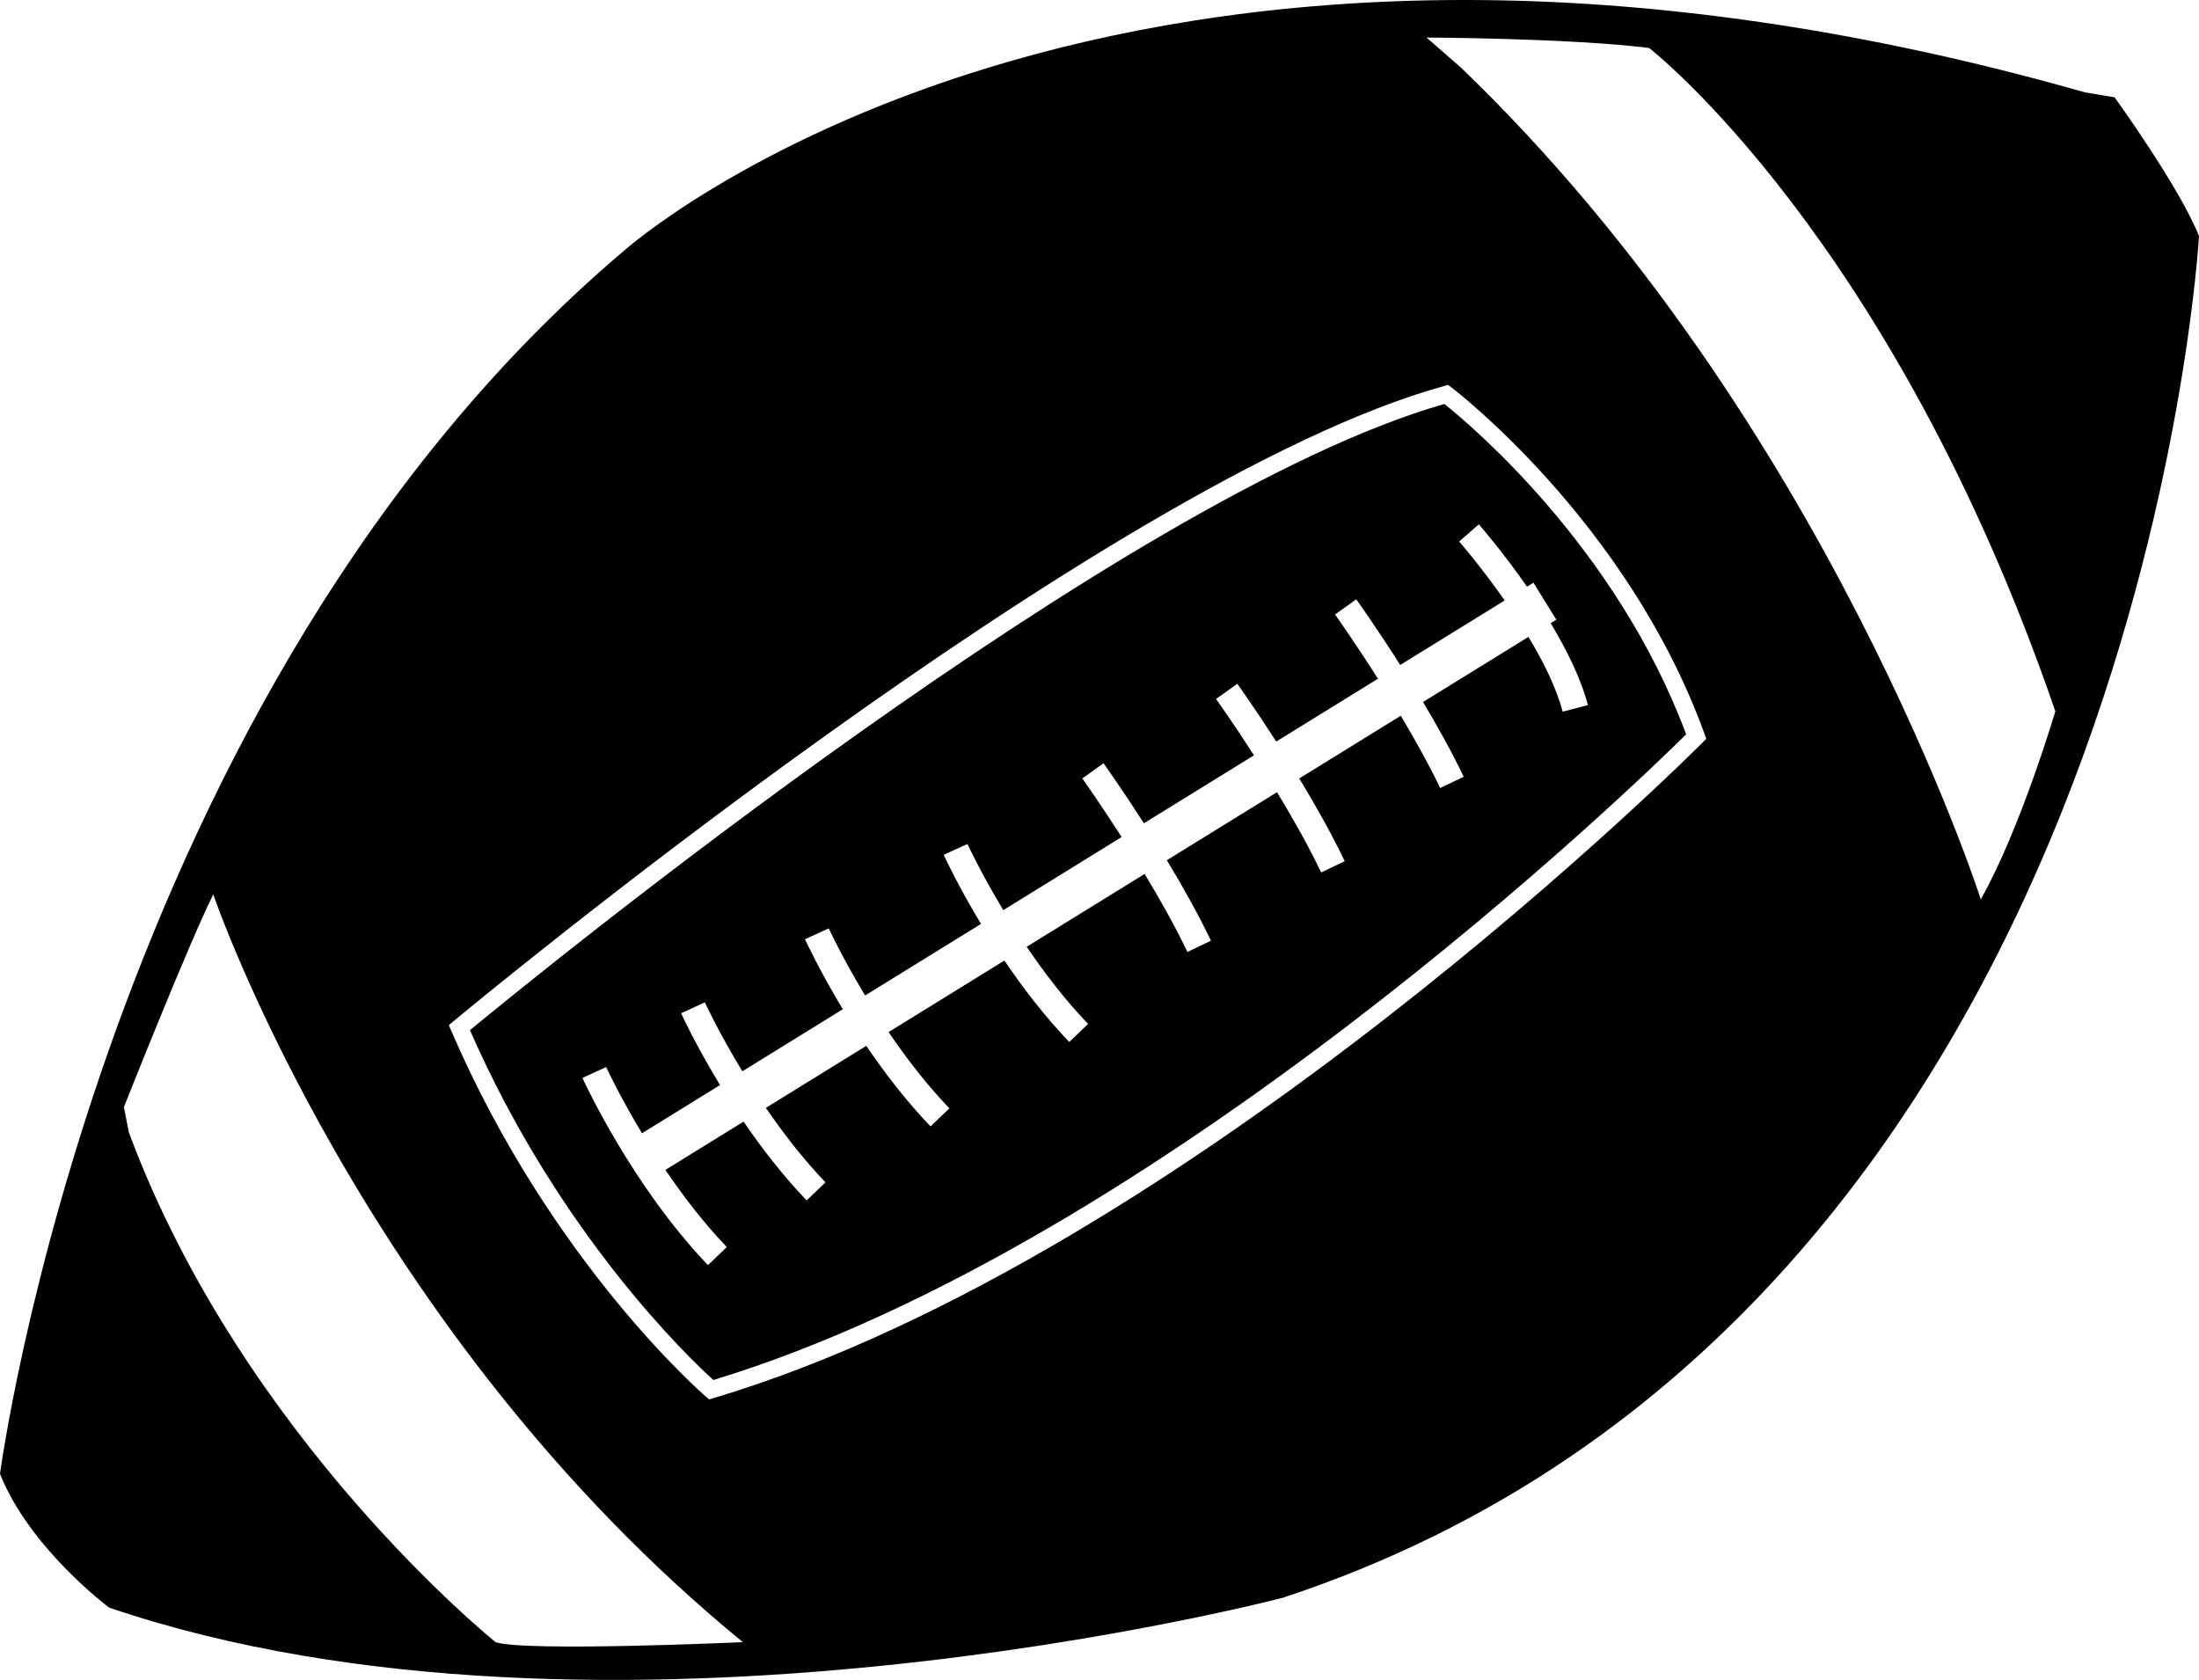 <?xml version="1.0" encoding="utf-8"?>
<!-- Generator: Adobe Illustrator 17.0.0, SVG Export Plug-In . SVG Version: 6.00 Build 0)  -->
<!DOCTYPE svg PUBLIC "-//W3C//DTD SVG 1.1//EN" "http://www.w3.org/Graphics/SVG/1.1/DTD/svg11.dtd">
<svg version="1.1" id="Layer_1" xmlns="http://www.w3.org/2000/svg" xmlns:xlink="http://www.w3.org/1999/xlink" x="0px" y="0px"
	 width="216px" height="165.018px" viewBox="0 0 216 165.018" enable-background="new 0 0 216 165.018" xml:space="preserve">
<path d="M207.707,9.557l-2.908-0.485C108.996-18.175,61.282,24.636,61.282,24.636C10.178,67.932,0,144.773,0,144.773
	c2.908,7.324,10.717,13.14,10.717,13.14c48.627,16.531,115.297-0.97,115.297-0.97C210.128,129.212,216,23.182,216,23.182
	C214.061,18.335,207.707,9.557,207.707,9.557z M48.683,161.307c0,0-24.826-19.926-36.028-50.081l-0.485-2.477
	c0,0,6.357-16.048,8.778-20.893c0,0,14.596,42.809,52.022,73.451C72.971,161.307,51.591,162.274,48.683,161.307z M167.221,72.956
	c-0.497,0.502-50.273,50.365-97.115,64.375l-0.445,0.133l-0.354-0.301c-0.149-0.129-15.142-13.081-24.968-35.881l-0.252-0.585
	l0.489-0.408c0.635-0.531,63.919-53.163,97.26-62.368l0.405-0.112l0.335,0.253c0.173,0.129,17.302,13.176,24.842,34.002l0.185,0.508
	L167.221,72.956z M194.566,88.34c0,0-15.079-47.117-51.053-81.689l-3.391-2.964c0,0,14.053,0.056,21.864,1.025
	c0,0,23.855,18.469,39.903,65.156C201.891,69.868,198.444,81.498,194.566,88.34z M141.877,39.683
	c-31.538,8.981-89.753,56.587-95.715,61.509c8.837,20.171,21.654,32.324,23.909,34.364c44.122-13.413,90.852-58.775,95.554-63.422
	C158.748,53.652,144.242,41.564,141.877,39.683z M150.627,57.238l2.244,3.633l-0.556,0.343c1.574,2.615,2.981,5.437,3.659,8.049
	l-2.48,0.645c-0.607-2.338-1.899-4.921-3.361-7.346l-10.352,6.394c1.412,2.368,2.829,4.91,3.995,7.346l-2.313,1.105
	c-1.116-2.332-2.49-4.794-3.867-7.102l-9.974,6.161c1.566,2.585,3.172,5.42,4.467,8.129l-2.313,1.105
	c-1.243-2.599-2.807-5.356-4.339-7.885l-10.82,6.683c1.523,2.525,3.074,5.276,4.333,7.907l-2.313,1.105
	c-1.207-2.524-2.715-5.197-4.204-7.664l-11.586,7.156c1.713,2.527,3.747,5.195,6.032,7.579l-1.85,1.773
	c-2.437-2.543-4.581-5.355-6.372-8l-11.376,7.027c1.701,2.502,3.715,5.136,5.973,7.493l-1.85,1.773
	c-2.41-2.516-4.534-5.294-6.313-7.914l-9.862,6.091c1.675,2.449,3.649,5.017,5.855,7.319l-1.851,1.773
	c-2.357-2.46-4.44-5.172-6.195-7.74l-7.679,4.743c1.713,2.527,3.747,5.194,6.032,7.578l-1.85,1.773
	c-7.41-7.731-12.137-17.954-12.334-18.386l2.33-1.067c0.024,0.053,1.305,2.82,3.523,6.503l7.665-4.734
	c-2.354-3.874-3.72-6.828-3.824-7.055l2.33-1.067c0.025,0.055,1.366,2.953,3.684,6.77l9.871-6.097
	c-2.287-3.785-3.613-6.652-3.715-6.876l2.33-1.067c0.025,0.054,1.325,2.864,3.576,6.591l11.381-7.029
	c-2.254-3.74-3.561-6.564-3.663-6.786l2.33-1.068c0.024,0.053,1.305,2.819,3.523,6.501l11.626-7.181
	c-2.142-3.334-3.832-5.708-3.865-5.755l2.084-1.49c0.137,0.192,1.832,2.57,3.967,5.895l10.813-6.679
	c-2.073-3.217-3.691-5.489-3.723-5.535l2.084-1.49c0.134,0.188,1.758,2.469,3.824,5.675l9.994-6.173
	c-2.304-3.618-4.182-6.259-4.217-6.308l2.084-1.49c0.145,0.203,2.022,2.842,4.318,6.448l10.262-6.338
	c-2.32-3.312-4.429-5.742-4.471-5.79l1.93-1.686c0.177,0.202,2.351,2.705,4.732,6.122L150.627,57.238z"/>
</svg>
